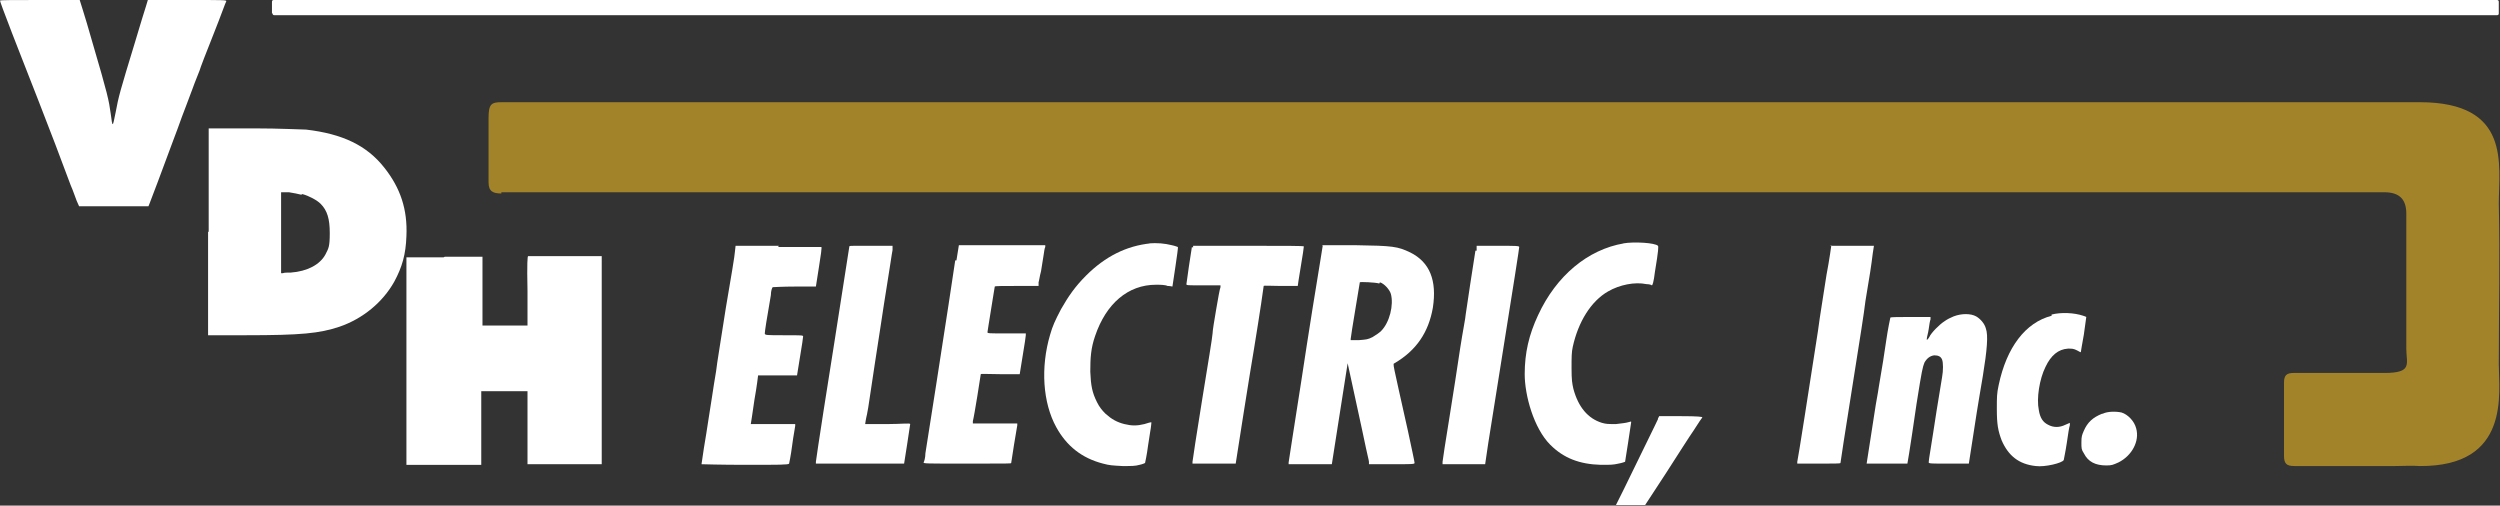<?xml version="1.0" encoding="UTF-8"?>
<svg id="Layer_1" xmlns="http://www.w3.org/2000/svg" version="1.1" viewBox="0 0 410.9 83.1">
  <rect x="0" y="0" width="410.9" height="83.1" fill="#333333" stroke="none"/>
  <!-- Generator: Adobe Illustrator 29.3.1, SVG Export Plug-In . SVG Version: 2.1.0 Build 151)  -->
  <defs>
    <style>
      .st0 {
        fill: #a3832a;
      }

      .st1 {
        fill: #fff;
      }
    </style>
  </defs>
  <path class="st0" d="M82.4,31.8c-1.3,0-2.1-.3-2.1-1.8,0-3.9,0-7.1,0-10.7,0-2.2.5-2.5,2.1-2.5,14.4,0,242.5,0,311.5,0,2.6,0,1.7,0,3.8,0,15.1,0,13,10.3,13,16.7.2,8.7,0,17.7,0,26.4,0,4.6,2,16.8-13,16.7-1.1-.1-3.1,0-4,0-5.5,0-11.1,0-16.6,0-1.3,0-1.7-.4-1.7-1.7,0-4,0-8,0-12,0-1.2.4-1.6,1.6-1.6,5.3,0,10.2,0,14.9,0s3.6-1.5,3.6-4v-22.2c0-2.3-1.1-3.5-3.6-3.5H82.4Z"/>
  <path class="st1" d="M44.7,2.2V.3c0-.2.1-.3.3-.3h365.4c.2,0,.3.1.3.3v1.9c0,.2-.1.3-.3.3H45.1c-.2,0-.3-.1-.3-.3"/>
  <path class="st1" d="M0,.1c0,.1.6,1.8,2,5.4.5,1.3,1.2,3.1,1.6,4.1.4,1,1.6,4.1,2.7,6.9,2.1,5.4,3.6,9.3,5.3,13.9.4.9.8,2.1,1,2.6l.4.9h5.7s5.7,0,5.7,0l.2-.5c.2-.5,2.1-5.5,3.9-10.4.4-1,1-2.7,1.4-3.8.4-1.1,1.2-3.1,1.7-4.5.5-1.4,1.1-2.8,1.2-3.1.1-.4,1.1-3,2.3-6S37.1.3,37.2.2c0-.2-.3-.2-6.4-.2h-6.5l-.3,1c-.2.6-1,3.2-1.8,5.9-2.5,8.2-2.7,8.9-3.2,11.6-.5,2.5-.5,2.5-.8.2-.3-2.2-.5-3.2-3-11.7-.6-2.1-1.3-4.5-1.6-5.4l-.5-1.6h-6.6C2.4,0,0,0,0,.1"/>
  <path class="st1" d="M34.2,38.1v17h6.2c9.1,0,12.1-.3,15.4-1.4,3.8-1.3,7.1-4,9-7.4,1.3-2.4,1.9-4.5,2-7.5.2-4.4-1-7.9-3.6-11.2-2.9-3.7-6.9-5.6-12.9-6.3-.7,0-4.3-.2-8.6-.2h-7.4c0,0,0,17,0,17ZM49.7,31.9c1.1.3,2.4,1,3,1.6,1.1,1.1,1.5,2.5,1.5,4.8s-.2,2.5-.7,3.5c-.9,1.7-3,2.8-5.7,3-.6,0-1.1,0-1.3.1h-.3s0-13.3,0-13.3h1.3c.7.1,1.6.3,2,.4"/>
  <path class="st1" d="M189.1,40c-3.9.4-7.4,2.1-10.6,5.3-1.8,1.8-2.9,3.4-4.1,5.5-1,1.9-1.4,2.8-1.8,4.2-1.6,5.4-1.2,11.2,1,15.2,1.7,3.1,4.2,5.1,7.7,6,1.1.3,1.5.3,3.2.4,1.5,0,2.1,0,2.8-.2.5-.1.9-.3.9-.3,0,0,.3-1.3.5-2.9.2-1.5.5-3,.5-3.3,0-.3.1-.5,0-.5s-.5.1-1.1.3c-1.2.3-2.1.3-3.3,0-1.2-.3-2.1-.8-3.1-1.7-.6-.6-1-1.1-1.4-1.9-.8-1.6-1-2.7-1.1-5,0-2.3.1-3.9.8-5.9,1.8-5.3,5.4-8.4,10-8.4.6,0,1.5,0,1.9.2.4,0,.8.1.8.1,0-.1,1-6.4.9-6.5,0,0-.5-.2-1-.3-1.2-.3-2.4-.4-3.8-.3"/>
  <path class="st1" d="M266.9,40c-5.9,1-11.1,5.3-14.1,11.8-1.5,3.2-2.2,6.2-2.2,9.7s1.5,8.9,4.2,11.6c2.2,2.2,4.8,3.2,8.3,3.3,1.7,0,2,0,2.9-.2.6-.1,1.1-.3,1.1-.3,0,0,1-6.3,1-6.5s0-.1-.5,0c-.3.1-1.1.2-2,.3-1.3,0-1.6,0-2.3-.2-2.3-.7-3.9-2.6-4.7-5.6-.2-.9-.3-1.4-.3-3.4,0-1.8,0-2.6.2-3.5.9-4.1,3-7.5,5.8-9.1,1.9-1.1,4.4-1.6,6.3-1.2.4,0,.8.1.9.2.1,0,.3-.5.5-2.2.6-3.6.6-4.2.5-4.3-.5-.5-3.9-.7-5.7-.4"/>
  <path class="st1" d="M301,40.3s-.3,2.3-.8,4.9c-.4,2.7-1.1,6.8-1.4,9.2-1.4,9.1-3.3,21.2-3.4,21.5v.3c0,0,3.5,0,3.5,0,2.5,0,3.6,0,3.6-.1,0-.2.6-4,2.4-15.4.7-4.4,1.5-9.4,1.7-11.2.7-4.1,1-6.1,1.2-7.8l.2-1.3h-3.6c-2,0-3.6,0-3.6,0"/>
  <path class="st1" d="M128,40.4h-7.1s-.1.9-.1.9c0,.5-.7,4.6-1.5,9.3-.7,4.6-1.5,9.3-1.6,10.4-.2,1.1-.5,3.1-.7,4.4-.5,3-.7,4.7-1.3,8.2-.2,1.4-.4,2.7-.4,2.7,0,0,3.2.1,7.2.1,5.6,0,7.1,0,7.2-.2,0,0,.3-1.4.5-3,.2-1.6.5-3,.5-3.2v-.3c0,0-3.6,0-3.6,0-2,0-3.7,0-3.7,0,0,0,.3-1.8.6-4,.4-2.2.6-4,.6-4s1.4,0,3.2,0h3.2l.5-3.1c.3-1.7.5-3.2.5-3.3,0-.2-.2-.2-3.1-.2s-3.2,0-3.2-.3.3-2.3,1-6.3c0-.7.2-1.2.3-1.3,0,0,1.7-.1,3.6-.1h3.5l.5-3.2c.3-1.8.5-3.3.4-3.3,0,0-3.3,0-7.1,0"/>
  <path class="st1" d="M140.5,40.4c-.5,0-.9,0-.9.1,0,0-2.1,13.5-2.5,16-.6,3.6-3,19.1-3,19.4v.3s7.2,0,7.2,0c4,0,7.2,0,7.3,0,0,0,1-6.3,1-6.5s-1.5,0-3.7,0c-2,0-3.7,0-3.7,0s.1-.8.3-1.6.7-4.6,1.3-8.4c.6-3.7,1.4-9.3,1.9-12.3.5-3,.9-5.9,1-6.3v-.7c0,0-2.5,0-2.5,0-1.4,0-3,0-3.5,0"/>
  <path class="st1" d="M157,42.8c-.2,1.4-.7,4.7-1.1,7.3-.7,4.7-3.4,21.9-3.8,24.4,0,.7-.2,1.4-.3,1.5,0,.2.3.2,7.2.2s7.2,0,7.2-.1c0-.1.9-5.8,1-6.2v-.3c0,0-7.3,0-7.3,0v-.4c.2-.6,1.3-7.6,1.3-7.7s1.4,0,3.2,0h3.2l.5-3.1c.3-1.7.5-3.2.5-3.3v-.3c0,0-3.1,0-3.1,0-3,0-3.2,0-3.2-.2s.3-1.8.6-3.8c.3-2,.6-3.6.6-3.7s1.4-.1,3.6-.1h3.6v-.6c.1-.3.2-1.1.4-1.8.1-.7.3-1.8.4-2.5.1-.7.2-1.4.3-1.5v-.3c0,0-14.2,0-14.2,0l-.4,2.5Z"/>
  <path class="st1" d="M195.9,40.6c-.1.5-.9,5.9-.9,6.1s.1.2,2.8.2h2.8v.3c-.1.2-.4,1.8-.7,3.6-.3,1.8-.6,3.5-.6,4,0,.4-.8,5.3-1.7,10.8-.9,5.5-1.6,10.2-1.6,10.3v.3c0,0,7.1,0,7.1,0l1.3-8.3c.7-4.5,1.5-9.3,1.7-10.5,1-6.1,1.6-10.3,1.6-10.4s1.3,0,2.8,0,2.8,0,2.8,0,.2-1.5.5-3.2c.3-1.7.5-3.2.5-3.3s-3.1-.1-9.1-.1h-9.1v.3Z"/>
  <path class="st1" d="M217.4,40.4s-.2,1.2-.4,2.5c-.2,1.3-.8,4.9-1.3,8-.5,3.1-1.3,8.3-1.8,11.6-.5,3.3-1.2,7.6-1.5,9.6-.3,2-.6,3.8-.6,3.9v.3c0,0,7.1,0,7.1,0l1.3-8.3c.7-4.5,1.3-8.3,1.3-8.3,0,0,0,0,0,0,0,0,.6,2.7,1.3,6,.7,3.3,1.5,6.8,1.7,7.9.2,1,.5,2.1.5,2.3v.4h3.8c3.1,0,3.7,0,3.7-.2s-.5-2.5-1.1-5.3c-2.6-11.7-2.5-10.9-2.2-11.1,3.6-2.1,5.6-5.1,6.3-9.1.7-4.5-.5-7.5-3.7-9.1-2.1-1-2.8-1.1-9.1-1.2-3,0-5.4,0-5.4,0M226.8,46.4c.7.2,1.6,1.2,1.8,1.9.5,1.8-.2,4.7-1.6,6.1-.3.3-.9.7-1.4,1-.8.4-1,.4-2.2.5h-1.4c0,0,0-.2,0-.2,0-.4,1.5-9.2,1.5-9.3s2.6,0,3.2.2"/>
  <path class="st1" d="M242.5,41.2c-.2,1.2-1.5,9.7-1.6,10.5,0,.4-.5,2.9-.9,5.5-.4,2.7-1.2,7.9-1.8,11.6-.6,3.7-1.1,6.9-1.1,7.1v.4c0,0,7,0,7,0l.5-3.4c.3-1.9,1.1-7,1.8-11.3,2.5-15.6,3.3-20.8,3.3-21s-.6-.2-3.5-.2h-3.5v.8Z"/>
  <path class="st1" d="M72.9,42.3h-6.1s0,34.1,0,34.1h12.3v-12.1h7.6v.3c0,.2,0,2.9,0,6v5.7h12.2v-17.1s0-17.1,0-17.1h-6c-3.3,0-6,0-6.1,0-.1,0-.2,1.1-.1,5.7v5.7s-7.4,0-7.4,0v-5.6c0-3.1,0-5.7,0-5.7,0,0-2.8,0-6.2,0"/>
  <path class="st1" d="M321.1,52c-.5.2-1.1.5-1.5.8-.8.5-2.2,1.9-2.5,2.6-.3.5-.5.6-.4.2,0-.2.2-.8.3-1.5.1-.7.2-1.4.3-1.6v-.4c0,0-3.2,0-3.2,0-1.8,0-3.3,0-3.4.1,0,0-.4,1.8-.7,3.9-.3,2.1-.7,4.6-.9,5.7-.2,1-.4,2.6-.6,3.6-.2,1-.6,3.8-1,6.3l-.7,4.5h3.3c1.8,0,3.3,0,3.4,0,0,0,.3-1.5,1.5-9.8.9-5.7,1-6,1.3-6.8.4-.7.9-1.1,1.6-1.2.7,0,1.1.2,1.3.7.2.5.2,1.8,0,2.9-.1.6-.5,3-.9,5.5-.4,2.5-.8,5.3-1,6.4-.2,1.1-.3,2-.3,2.1,0,.2.5.2,3.3.2s3.3,0,3.3,0c0,0,.6-3.8,1.3-8.4.2-1.1.6-3.8,1-6,.7-4.3.9-6.7.5-7.8-.2-.8-.9-1.6-1.6-2-.9-.5-2.4-.5-3.7,0"/>
  <path class="st1" d="M337.2,51.9c-4.3,1.1-7.4,5.2-8.7,11.4-.3,1.4-.3,1.9-.3,3.9,0,2.6.2,3.6.8,5.2,1.1,2.5,2.8,3.9,5.6,4.2,1.5.2,4.4-.5,4.6-1,0-.1.3-1.4.5-2.8.2-1.4.4-2.7.5-2.9v-.4c0,0-.7.3-.7.3-1,.5-2,.5-2.9,0-.8-.4-1.3-1.1-1.5-2.4-.4-1.9.1-5.1,1.1-7.1.9-1.9,2.1-2.9,3.7-3,.7,0,.9,0,1.5.3.3.2.6.3.6.3,0,0,.2-1.3.5-2.9l.4-2.9-.5-.2c-1.5-.5-3.6-.6-5.2-.2"/>
  <path class="st1" d="M345.5,68c-1.5.6-2.4,1.4-3,2.8-.3.7-.4.9-.4,1.9s0,1.2.4,1.8c.7,1.4,1.9,2,3.7,2,.9,0,1.1-.1,2-.5,2.2-1.1,3.5-3.5,2.9-5.6-.3-1.2-1.4-2.3-2.4-2.6-.9-.2-2.3-.2-3.1.2"/>
  <path class="st1" d="M272.5,68.9c-.1.2-.8,1.7-1.6,3.3-2.3,4.7-3.5,7.2-4.1,8.4-.3.6-.7,1.4-.9,1.8l-.3.6h4.8l3.4-5.2c1.8-2.8,3.9-6.1,4.6-7.1.7-1.1,1.3-2,1.4-2.1,0-.1-.7-.2-3.5-.2h-3.6l-.2.4Z"/>
</svg>